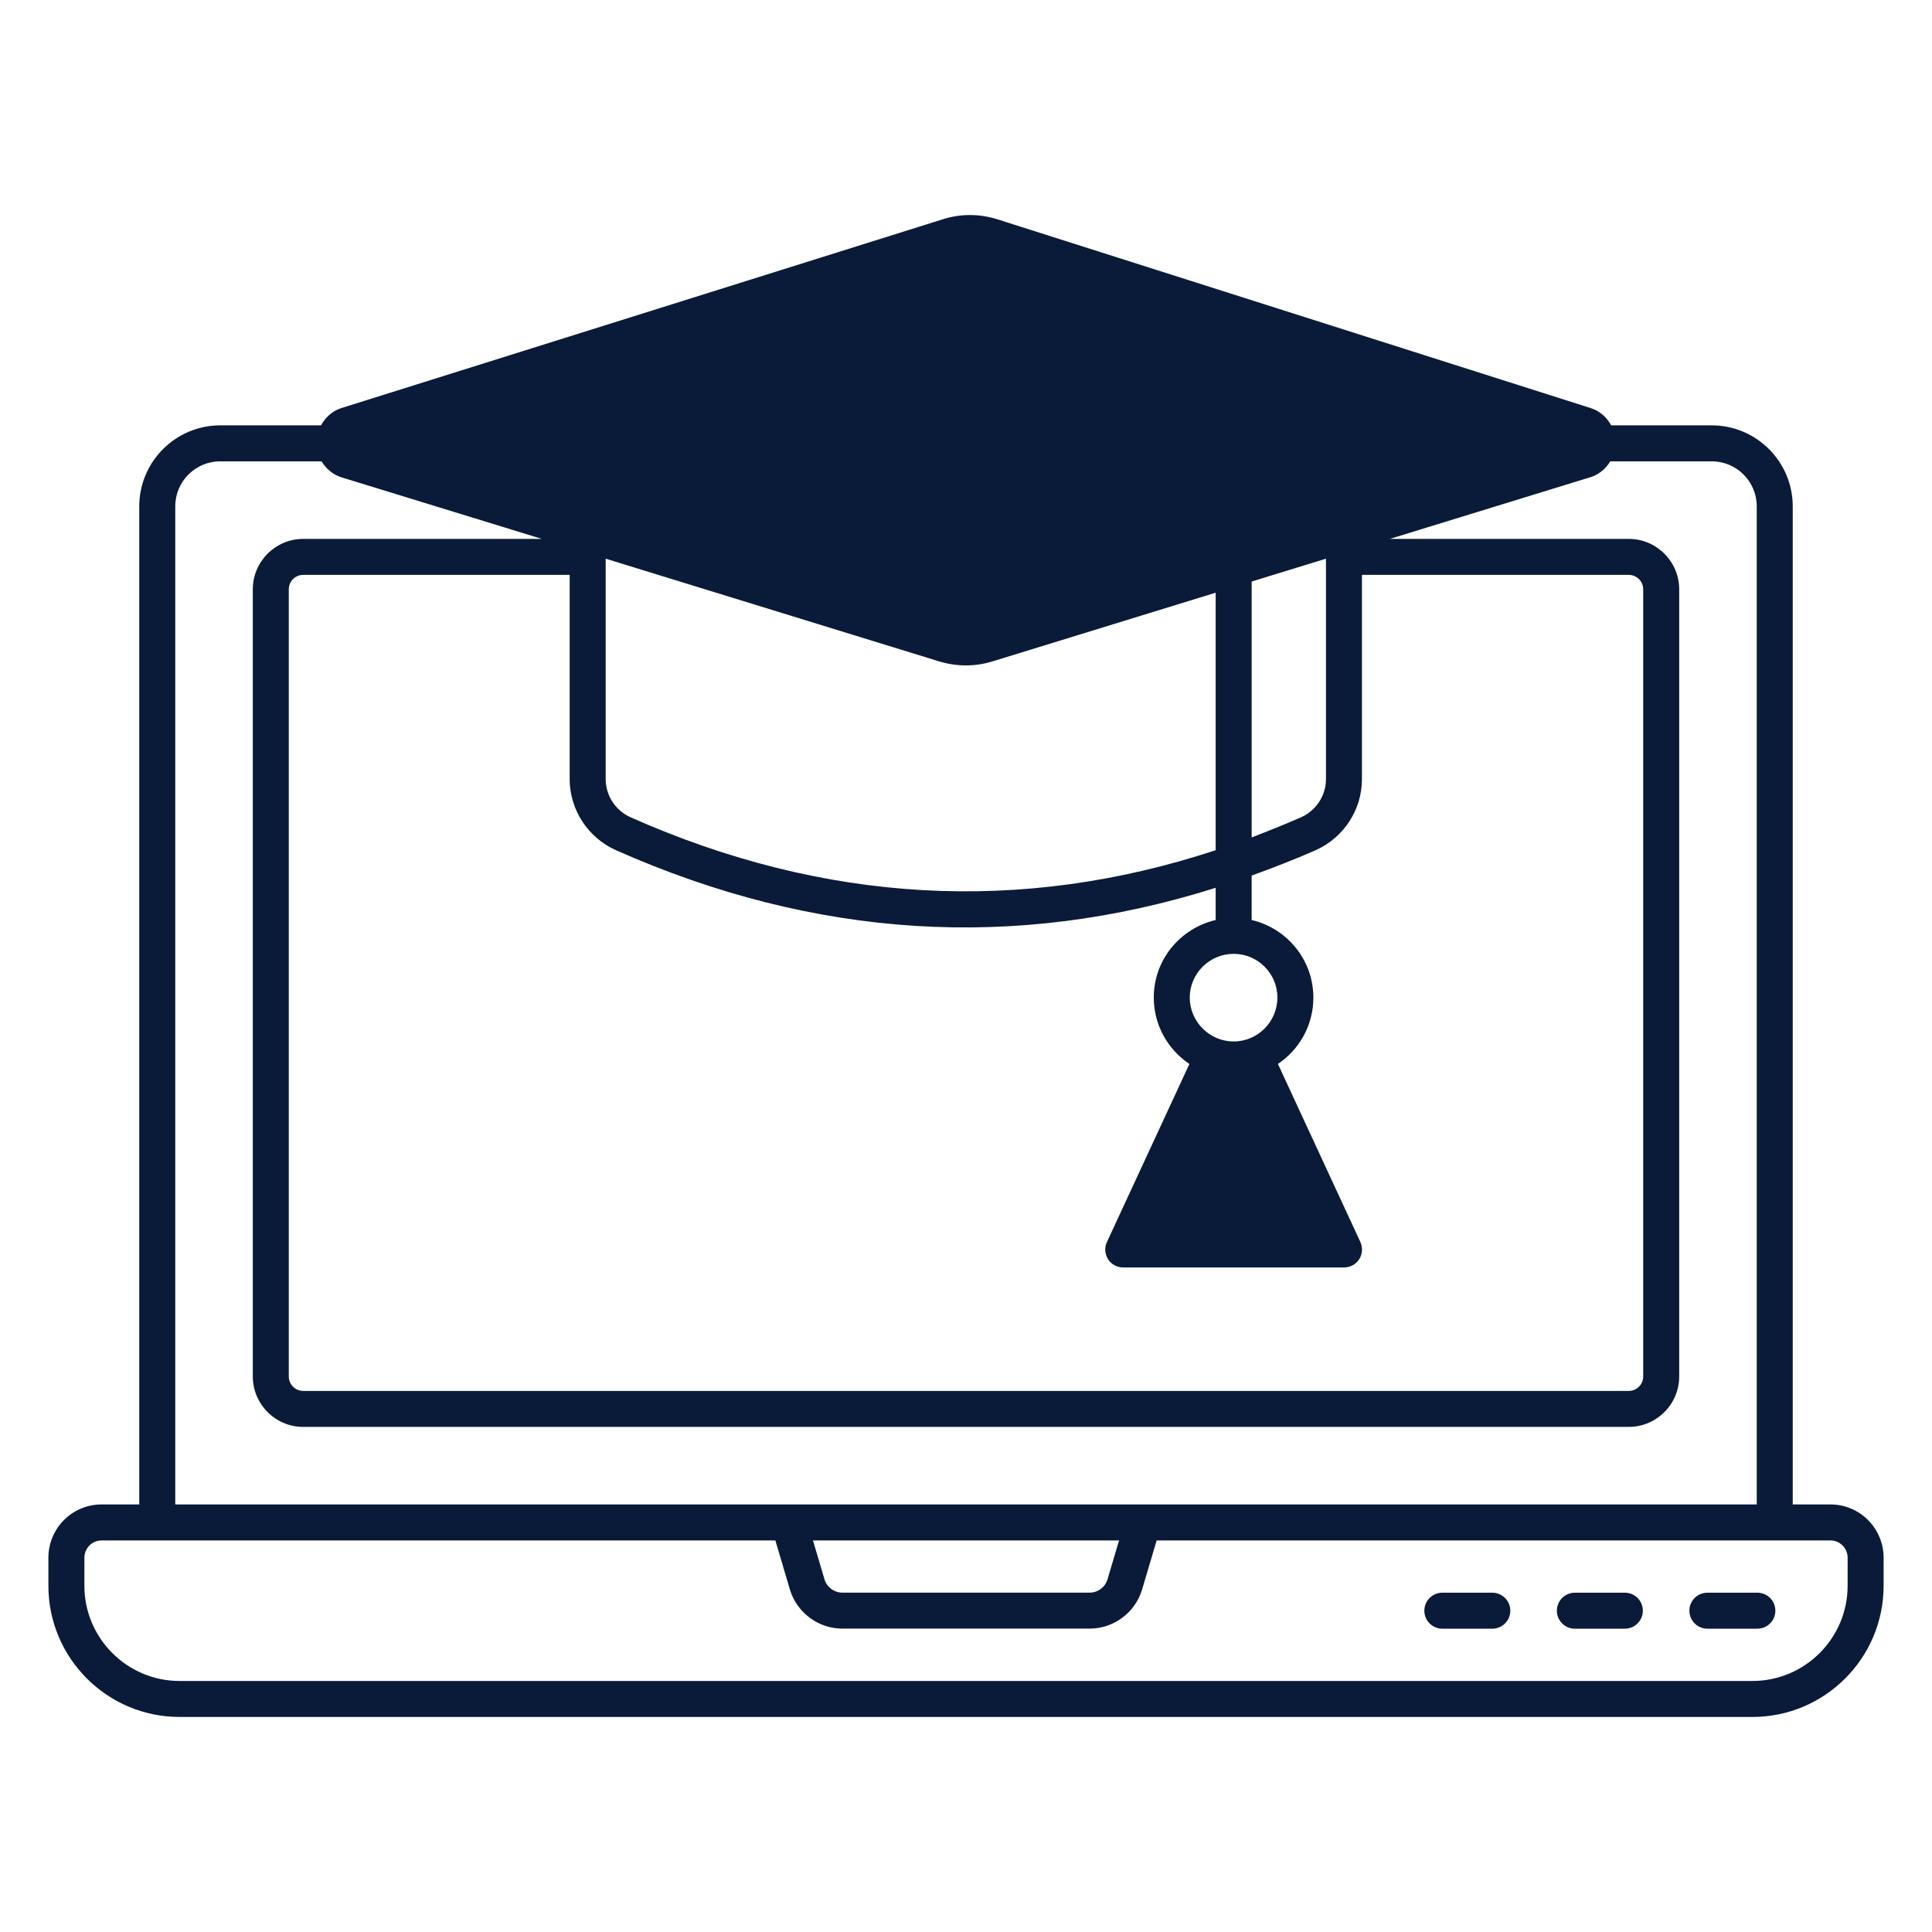 <svg enable-background="new 0 0 512 512" viewBox="0 0 512 512" xmlns="http://www.w3.org/2000/svg" width="300" height="300" version="1.1" xmlns:xlink="http://www.w3.org/1999/xlink" xmlns:svgjs="http://svgjs.dev/svgjs"><g width="100%" height="100%" transform="matrix(1,0,0,1,0,0)"><g id="_x39_3_Online_learning"><g><path d="m485.107 398.694h-10.014v-264.514c0-11.826-9.633-21.459-21.459-21.459h-26.657c-1.144-2.098-3.004-3.815-5.436-4.578l-157.22-50.022c-4.673-1.478-9.68-1.526-14.354-.048l-159.51 50.07c-2.384.763-4.244 2.48-5.389 4.578h-26.703c-11.826 0-21.459 9.633-21.459 21.459v264.514h-10.013c-7.773 0-14.067 6.343-14.067 14.115v7.439c0 19.17 15.593 34.763 34.763 34.763h416.824c19.17 0 34.763-15.593 34.763-34.763v-7.439c-.001-7.772-6.296-14.115-14.069-14.115zm-153.405-244.581 19.694-6.056v58.415c0 4.34-2.575 8.297-6.581 10.109-4.387 1.908-8.727 3.672-13.114 5.341v-67.809zm-171.193-6.056 88.41 27.229c4.578 1.382 9.394 1.43 14.067 0l59.179-18.216v68.239c-51.596 17.024-103.669 14.115-155.075-8.727-4.005-1.812-6.581-5.77-6.581-10.109zm166.424 104.719c6.39 0 11.588 5.197 11.588 11.587s-5.198 11.635-11.588 11.635-11.635-5.245-11.635-11.635 5.245-11.587 11.635-11.587zm-163.706-27.467c52.741 23.413 105.815 26.751 158.938 9.966v8.535c-9.394 2.194-16.404 10.539-16.404 20.553 0 7.344 3.767 13.781 9.442 17.596l-21.84 47.162c-.715 1.478-.573 3.195.286 4.578.858 1.383 2.384 2.193 4.005 2.193h58.511c1.621 0 3.147-.81 4.053-2.193.858-1.383.954-3.1.286-4.578l-21.84-47.162c5.674-3.815 9.394-10.252 9.394-17.596 0-10.014-7.01-18.359-16.356-20.553v-11.778c5.675-2.05 11.302-4.244 16.976-6.723 7.439-3.338 12.255-10.729 12.255-18.836v-54.124h70.718c2.098 0 3.815 1.717 3.815 3.815v208.626c0 2.098-1.717 3.815-3.815 3.815h-351.303c-2.098 0-3.815-1.717-3.815-3.815v-208.626c0-2.098 1.717-3.815 3.815-3.815h70.623v54.124c0 8.106 4.817 15.497 12.256 18.836zm-116.783-91.129c0-6.58 5.341-11.922 11.922-11.922h26.847c1.192 1.955 3.004 3.529 5.293 4.244l53.075 16.309h-63.233c-7.344 0-13.352 6.008-13.352 13.352v208.627c0 7.343 6.008 13.352 13.352 13.352h351.303c7.344 0 13.352-6.009 13.352-13.352v-208.626c0-7.344-6.008-13.352-13.352-13.352h-63.327l53.17-16.356c2.289-.716 4.053-2.242 5.245-4.197h26.895c6.581 0 11.922 5.341 11.922 11.922v264.514h-419.112zm250.113 274.052-3.052 10.301c-.62 2.098-2.575 3.529-4.721 3.529h-65.568c-2.146 0-4.101-1.431-4.721-3.529l-3.052-10.301zm193.081 12.017c0 13.877-11.302 25.226-25.226 25.226h-416.824c-13.924 0-25.226-11.349-25.226-25.226v-7.439c0-2.527 2.05-4.578 4.53-4.578h178.584l3.863 13.019c1.812 6.103 7.534 10.348 13.877 10.348h65.568c6.342 0 12.064-4.245 13.877-10.348l3.863-13.019h178.584c2.48 0 4.53 2.051 4.53 4.578z" fill="#0a1b39" fill-opacity="1" data-original-color="#000000ff" stroke="none" stroke-opacity="1"/><path d="m395.478 422.082h-13.244c-2.633 0-4.769 2.133-4.769 4.769s2.135 4.769 4.769 4.769h13.244c2.633 0 4.769-2.133 4.769-4.769s-2.135-4.769-4.769-4.769z" fill="#0a1b39" fill-opacity="1" data-original-color="#000000ff" stroke="none" stroke-opacity="1"/><path d="m430.6 422.082h-13.246c-2.633 0-4.769 2.133-4.769 4.769s2.135 4.769 4.769 4.769h13.246c2.633 0 4.769-2.133 4.769-4.769s-2.135-4.769-4.769-4.769z" fill="#0a1b39" fill-opacity="1" data-original-color="#000000ff" stroke="none" stroke-opacity="1"/><path d="m465.72 422.082h-13.244c-2.633 0-4.769 2.133-4.769 4.769s2.135 4.769 4.769 4.769h13.244c2.633 0 4.769-2.133 4.769-4.769s-2.136-4.769-4.769-4.769z" fill="#0a1b39" fill-opacity="1" data-original-color="#000000ff" stroke="none" stroke-opacity="1"/></g></g><g id="Layer_1"/></g></svg>